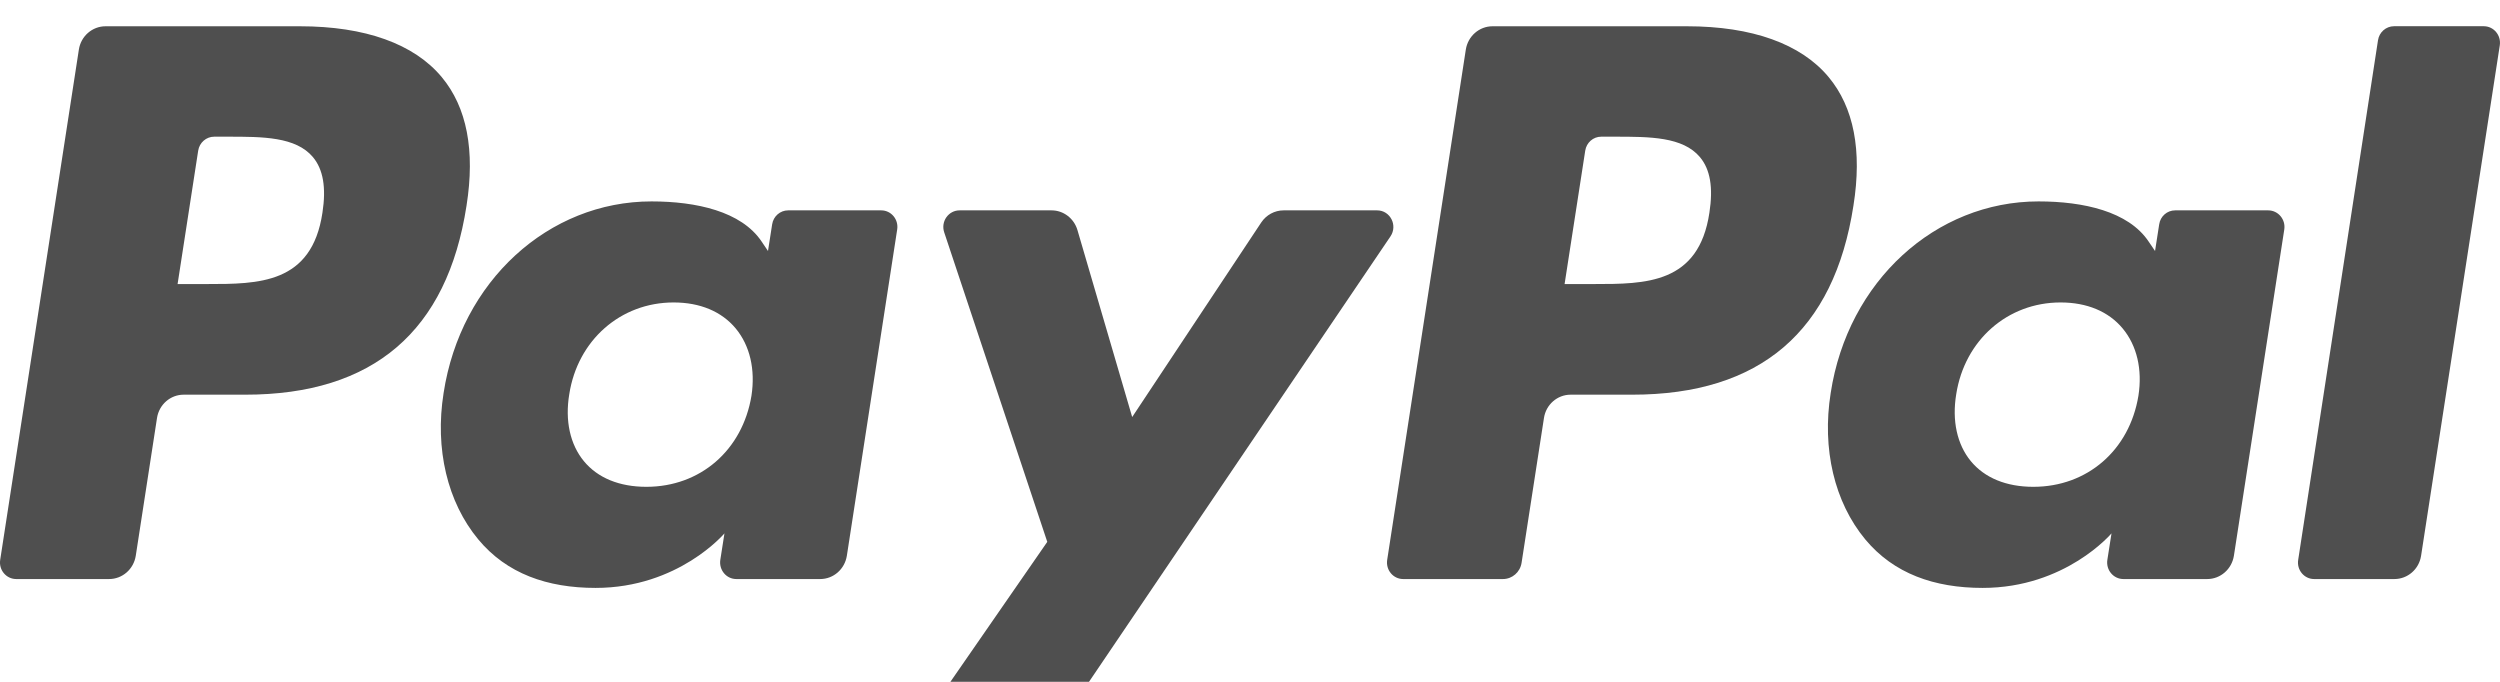<svg width="55" height="15" viewBox="0 0 55 15" fill="none" xmlns="http://www.w3.org/2000/svg">
<g clip-path="url(#clip0_1395_4495)">
<path d="M6.6 0.578H2.322C2.029 0.578 1.78 0.796 1.735 1.091L0.004 12.318C-0.03 12.54 0.138 12.739 0.357 12.739H2.4C2.692 12.739 2.941 12.522 2.987 12.226L3.454 9.197C3.499 8.901 3.748 8.683 4.04 8.683H5.395C8.213 8.683 9.839 7.288 10.264 4.522C10.455 3.312 10.272 2.361 9.718 1.696C9.11 0.965 8.032 0.578 6.6 0.578ZM7.094 4.678C6.86 6.249 5.687 6.249 4.553 6.249H3.907L4.36 3.315C4.387 3.138 4.537 3.007 4.712 3.007H5.008C5.781 3.007 6.509 3.007 6.886 3.458C7.11 3.727 7.179 4.126 7.094 4.678Z" fill="#4F4F4F"/>
<path d="M19.387 4.628H17.339C17.164 4.628 17.014 4.758 16.987 4.936L16.896 5.522L16.753 5.31C16.309 4.651 15.32 4.431 14.333 4.431C12.069 4.431 10.136 6.185 9.759 8.647C9.564 9.875 9.842 11.049 10.523 11.868C11.147 12.62 12.04 12.934 13.103 12.934C14.927 12.934 15.938 11.734 15.938 11.734L15.847 12.316C15.813 12.539 15.98 12.739 16.199 12.739H18.044C18.337 12.739 18.585 12.521 18.631 12.225L19.738 5.049C19.773 4.828 19.606 4.628 19.387 4.628ZM16.532 8.708C16.334 9.906 15.405 10.71 14.221 10.71C13.626 10.71 13.15 10.515 12.845 10.145C12.542 9.777 12.427 9.254 12.524 8.672C12.708 7.484 13.653 6.654 14.819 6.654C15.401 6.654 15.874 6.852 16.185 7.225C16.498 7.602 16.621 8.128 16.532 8.708Z" fill="#4F4F4F"/>
<path d="M30.298 4.628H28.239C28.043 4.628 27.858 4.728 27.747 4.895L24.908 9.175L23.704 5.062C23.628 4.804 23.396 4.628 23.134 4.628H21.111C20.865 4.628 20.694 4.874 20.772 5.11L23.04 11.921L20.908 15.001C20.74 15.243 20.909 15.577 21.199 15.577H23.255C23.45 15.577 23.633 15.48 23.744 15.316L30.59 5.201C30.754 4.959 30.586 4.628 30.298 4.628Z" fill="#4F4F4F"/>
<path d="M37.114 0.578H32.835C32.543 0.578 32.294 0.796 32.248 1.091L30.518 12.318C30.484 12.54 30.651 12.739 30.87 12.739H33.065C33.269 12.739 33.444 12.587 33.475 12.38L33.967 9.197C34.011 8.901 34.261 8.683 34.553 8.683H35.907C38.725 8.683 40.351 7.288 40.776 4.522C40.969 3.312 40.784 2.361 40.23 1.696C39.623 0.965 38.545 0.578 37.114 0.578ZM37.607 4.678C37.374 6.249 36.201 6.249 35.066 6.249H34.421L34.875 3.315C34.902 3.138 35.05 3.007 35.226 3.007H35.522C36.294 3.007 37.023 3.007 37.4 3.458C37.625 3.727 37.693 4.126 37.607 4.678Z" fill="#4F4F4F"/>
<path d="M49.9 4.628H47.853C47.677 4.628 47.528 4.758 47.502 4.936L47.411 5.522L47.267 5.31C46.824 4.651 45.835 4.431 44.848 4.431C42.584 4.431 40.651 6.185 40.275 8.647C40.08 9.875 40.357 11.049 41.037 11.868C41.663 12.62 42.555 12.934 43.618 12.934C45.442 12.934 46.453 11.734 46.453 11.734L46.362 12.316C46.327 12.539 46.495 12.739 46.715 12.739H48.559C48.851 12.739 49.1 12.521 49.146 12.225L50.254 5.049C50.288 4.828 50.12 4.628 49.9 4.628ZM47.045 8.708C46.848 9.906 45.918 10.71 44.734 10.71C44.14 10.71 43.663 10.515 43.358 10.145C43.055 9.777 42.941 9.254 43.037 8.672C43.222 7.484 44.166 6.654 45.332 6.654C45.914 6.654 46.387 6.852 46.698 7.225C47.012 7.602 47.136 8.128 47.045 8.708Z" fill="#4F4F4F"/>
<path d="M52.316 0.886L50.56 12.318C50.525 12.54 50.693 12.739 50.911 12.739H52.676C52.97 12.739 53.219 12.522 53.264 12.226L54.995 0.999C55.03 0.778 54.862 0.577 54.644 0.577H52.667C52.492 0.578 52.342 0.709 52.316 0.886Z" fill="#4F4F4F"/>
</g>
<defs>
<clipPath id="clip0_1395_4495">
<rect width="55" height="15" fill="white"/>
</clipPath>
</defs>
</svg>
